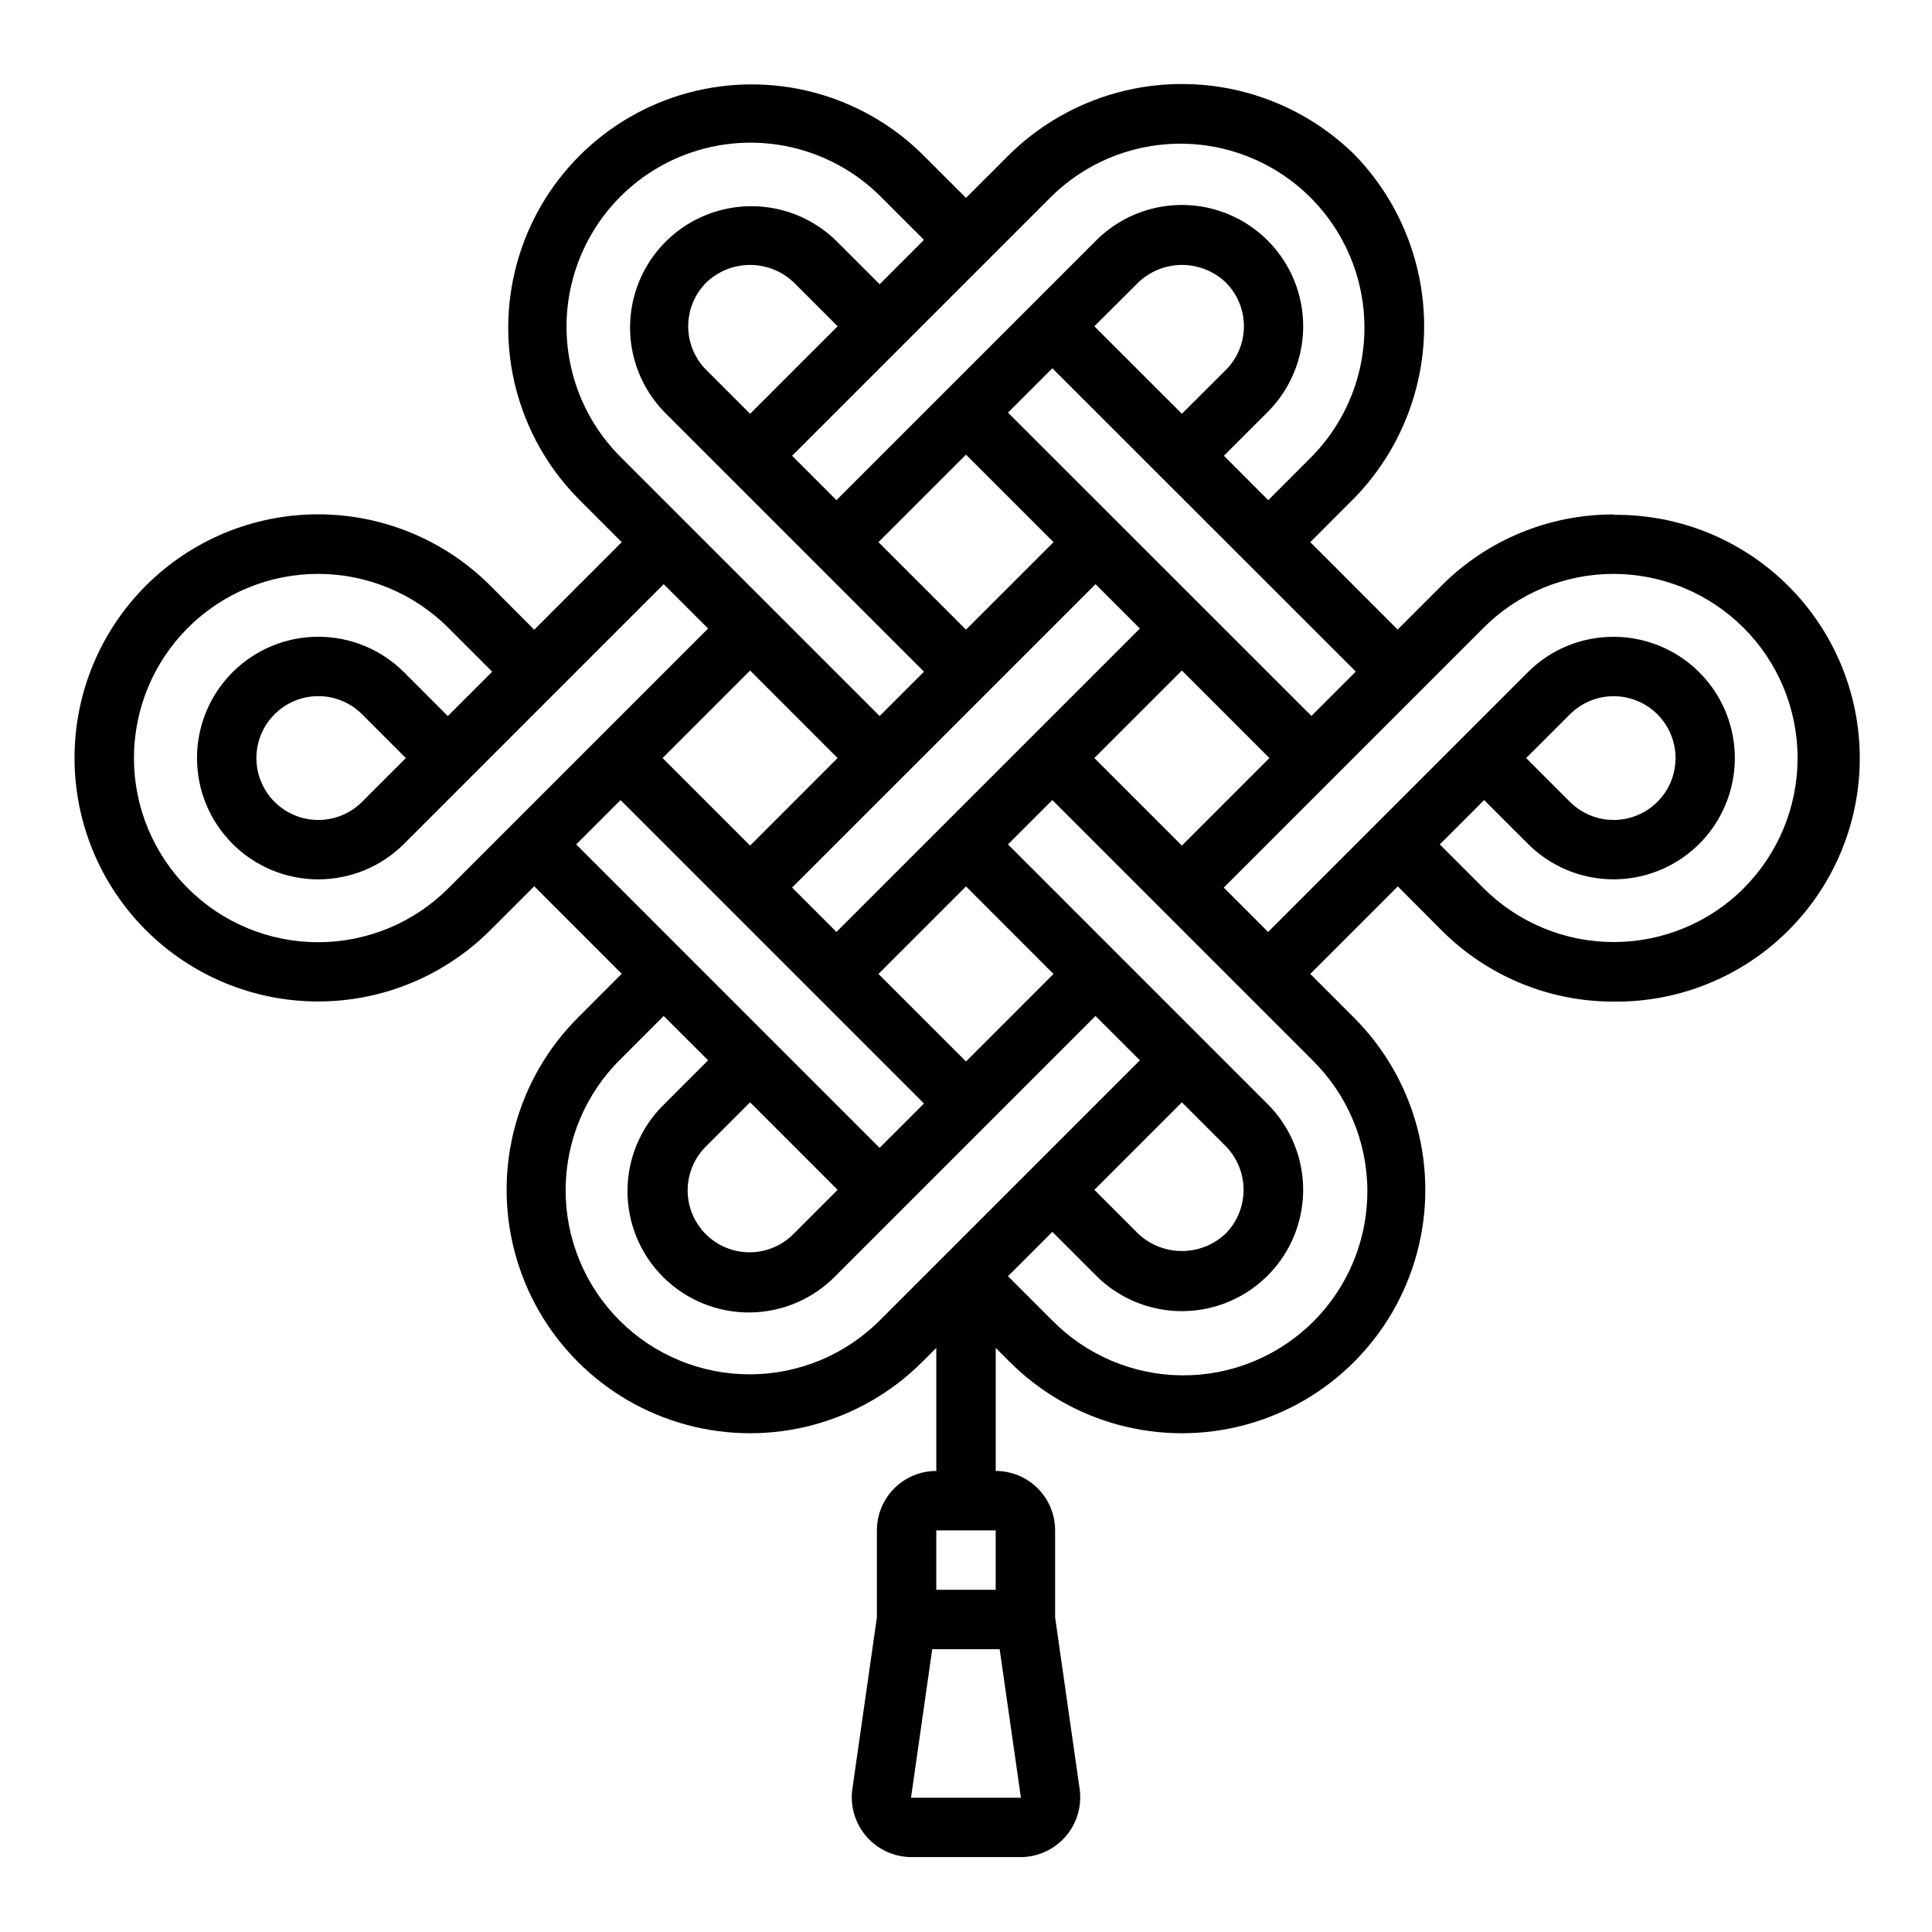<?xml version="1.0" encoding="UTF-8"?>
<!-- Uploaded to: ICON Repo, www.svgrepo.com, Generator: ICON Repo Mixer Tools -->
<svg fill="#000000" width="800px" height="800px" version="1.1" viewBox="144 144 512 512" xmlns="http://www.w3.org/2000/svg">
 <path d="m571.65 280.34c-17.133-0.055-33.574 6.75-45.656 18.895l-11.602 11.602-23.156-23.16 11.586-11.602h0.004c11.914-12.195 18.586-28.566 18.586-45.617 0-17.047-6.672-33.418-18.586-45.613-12.195-11.914-28.566-18.582-45.613-18.582-17.047 0-33.414 6.668-45.609 18.582l-11.602 11.598-11.605-11.598c-16.344-16.051-39.977-22.227-62.086-16.23-22.109 5.996-39.379 23.266-45.375 45.375-5.996 22.109 0.184 45.738 16.234 62.086l11.594 11.602-23.191 23.199-11.602-11.641c-12.102-12.117-28.523-18.926-45.648-18.934-17.121-0.008-33.547 6.793-45.66 18.898-12.109 12.105-18.914 28.527-18.914 45.652s6.805 33.547 18.914 45.652c12.113 12.105 28.539 18.902 45.66 18.898 17.125-0.008 33.547-6.816 45.648-18.934l11.602-11.602 23.191 23.199-11.594 11.602c-16.305 16.297-22.676 40.055-16.715 62.32 5.961 22.27 23.348 39.664 45.613 45.633 22.266 5.973 46.023-0.387 62.328-16.684l3.731-3.731v32.613c-4.176 0-8.18 1.656-11.133 4.609-2.949 2.953-4.609 6.957-4.609 11.133v23.043l-6.512 45.578c-0.609 4.512 0.75 9.07 3.734 12.508 2.981 3.441 7.301 5.43 11.852 5.465h29.082c4.551-0.035 8.871-2.023 11.855-5.465 2.981-3.438 4.34-7.996 3.731-12.508l-6.512-45.578v-23.043c0-4.176-1.656-8.18-4.609-11.133s-6.957-4.609-11.133-4.609v-32.605l3.731 3.723c16.297 16.293 40.047 22.656 62.309 16.691 22.262-5.965 39.648-23.352 45.609-45.613 5.965-22.262-0.398-46.012-16.695-62.309l-11.594-11.602 23.199-23.199 11.602 11.641c12.082 12.121 28.496 18.922 45.609 18.895 17.23 0.191 33.82-6.519 46.07-18.637 12.25-12.117 19.145-28.633 19.145-45.863 0-17.23-6.894-33.746-19.145-45.863-12.25-12.113-28.84-18.828-46.07-18.637zm-68.352 41.637-11.754 11.754-80.414-80.383 11.754-11.754zm-137.63 68.996-11.754-11.754 80.414-80.41 11.754 11.754zm34.332-12.066 23.191 23.199-23.191 23.199-23.199-23.199zm-57.215-10.816-23.199-23.199 23.199-23.199 23.191 23.199zm57.215-57.223-23.199-23.191 23.199-23.199 23.199 23.199zm57.215 10.824 23.195 23.199-23.199 23.199-23.199-23.199zm-23.203-91.23 11.645-11.602c3.125-2.984 7.277-4.648 11.594-4.648 4.32 0 8.473 1.664 11.598 4.648 3.074 3.078 4.801 7.25 4.801 11.598 0 4.352-1.727 8.523-4.801 11.602l-11.637 11.594zm-11.277-34.484c12.363-12.09 30.207-16.727 46.891-12.188 16.688 4.539 29.723 17.574 34.258 34.262 4.539 16.688-0.102 34.527-12.191 46.891l-11.594 11.602-11.754-11.762 11.594-11.594c8.121-8.117 11.293-19.953 8.324-31.047-2.973-11.09-11.637-19.754-22.727-22.73-11.094-2.973-22.93 0.199-31.051 8.316l-68.816 68.816-11.754-11.754zm-79.949 57.684-11.602-11.602h-0.004c-3.074-3.078-4.801-7.25-4.801-11.602 0-4.348 1.727-8.52 4.801-11.598 3.125-2.984 7.281-4.648 11.602-4.648s8.473 1.664 11.598 4.648l11.602 11.602zm-34.488 11.281c-12.246-12.332-17.004-30.254-12.488-47.039 4.519-16.785 17.629-29.895 34.414-34.414 16.785-4.519 34.707 0.238 47.043 12.488l11.602 11.594-11.754 11.754-11.602-11.598c-8.16-7.918-19.898-10.938-30.867-7.938-10.969 2.996-19.539 11.566-22.535 22.535s0.023 22.703 7.941 30.863l68.816 68.816-11.754 11.754zm-45.461 114.44c-9.148 9.16-21.562 14.312-34.512 14.316-12.949 0.008-25.367-5.133-34.527-14.285-9.156-9.152-14.301-21.57-14.301-34.52s5.144-25.367 14.301-34.52c9.16-9.152 21.578-14.293 34.527-14.289 12.949 0.008 25.363 5.16 34.512 14.32l11.602 11.602-11.762 11.754-11.594-11.602c-6.027-6.027-14.207-9.414-22.73-9.414-8.527 0-16.703 3.387-22.734 9.414-6.027 6.031-9.414 14.207-9.414 22.734 0 8.527 3.387 16.703 9.414 22.73 6.031 6.031 14.207 9.418 22.734 9.418 8.523 0 16.703-3.387 22.73-9.414l68.809-68.816 11.762 11.754zm-11.289-34.488-11.594 11.602c-3.078 3.078-7.25 4.805-11.602 4.805-4.352 0-8.523-1.73-11.598-4.809-3.074-3.074-4.805-7.246-4.805-11.598 0-4.352 1.73-8.523 4.805-11.598 3.074-3.078 7.246-4.809 11.598-4.809 4.352 0 8.523 1.727 11.602 4.801zm45.152 22.883 11.754-11.754 80.414 80.414-11.762 11.754zm69.273 91.543-11.594 11.605c-3.062 3.137-7.254 4.922-11.641 4.949-4.387 0.023-8.598-1.707-11.699-4.805-3.102-3.102-4.832-7.316-4.805-11.703 0.027-4.387 1.809-8.578 4.945-11.641l11.602-11.602zm26.152 90.246h15.742v15.742l-15.742 0.004zm16.793 31.488 5.637 39.359h-29.125l5.621-39.359zm-31.652-87.246c-9.137 9.199-21.559 14.383-34.52 14.406-12.965 0.02-25.402-5.117-34.57-14.285-9.164-9.168-14.305-21.605-14.281-34.57 0.023-12.961 5.203-25.383 14.402-34.516l11.594-11.602 11.762 11.754-11.602 11.602v-0.004c-6.18 6-9.695 14.223-9.758 22.832-0.066 8.609 3.324 16.887 9.414 22.973 6.09 6.09 14.363 9.48 22.973 9.418 8.609-0.066 16.836-3.582 22.832-9.762l68.809-68.816 11.762 11.754zm79.949-57.688 11.594 11.602v0.004c3.043 3.094 4.75 7.258 4.75 11.598 0 4.344-1.707 8.508-4.75 11.602-3.137 2.961-7.285 4.609-11.598 4.609-4.309 0-8.457-1.648-11.594-4.609l-11.602-11.602zm34.48-11.281-0.004 0.004c9.316 9.105 14.602 21.562 14.676 34.594 0.074 13.027-5.07 25.543-14.281 34.758-9.211 9.215-21.73 14.355-34.758 14.285-13.027-0.074-25.484-5.356-34.594-14.672l-11.602-11.602 11.754-11.754 11.594 11.594h-0.004c8.121 8.121 19.957 11.293 31.047 8.324 11.094-2.973 19.758-11.637 22.73-22.727 2.977-11.094-0.195-22.93-8.316-31.051l-68.809-68.816 11.754-11.754zm114.45-45.461-0.004 0.004c-9.152 9.137-21.555 14.27-34.488 14.27-12.934 0-25.336-5.133-34.488-14.27l-11.602-11.605 11.754-11.754 11.602 11.602v0.004c6.016 6.023 14.18 9.406 22.695 9.398 11.48 0 22.086-6.125 27.828-16.066 5.738-9.941 5.738-22.191 0-32.133-5.742-9.941-16.348-16.066-27.828-16.066-8.531-0.027-16.715 3.356-22.734 9.398l-68.816 68.816-11.754-11.754 68.816-68.816c9.133-9.195 21.566-14.352 34.527-14.32 12.926 0.023 25.316 5.172 34.449 14.316 9.137 9.145 14.27 21.539 14.277 34.465 0.008 12.926-5.113 25.328-14.238 34.484zm-57.699-34.484 11.602-11.594c3.078-3.074 7.246-4.801 11.598-4.801 4.348 0.004 8.516 1.73 11.59 4.805 3.074 3.074 4.801 7.246 4.801 11.594 0 4.348-1.727 8.52-4.801 11.594-3.074 3.074-7.242 4.801-11.59 4.805-4.352 0-8.52-1.727-11.598-4.801z"/>
</svg>